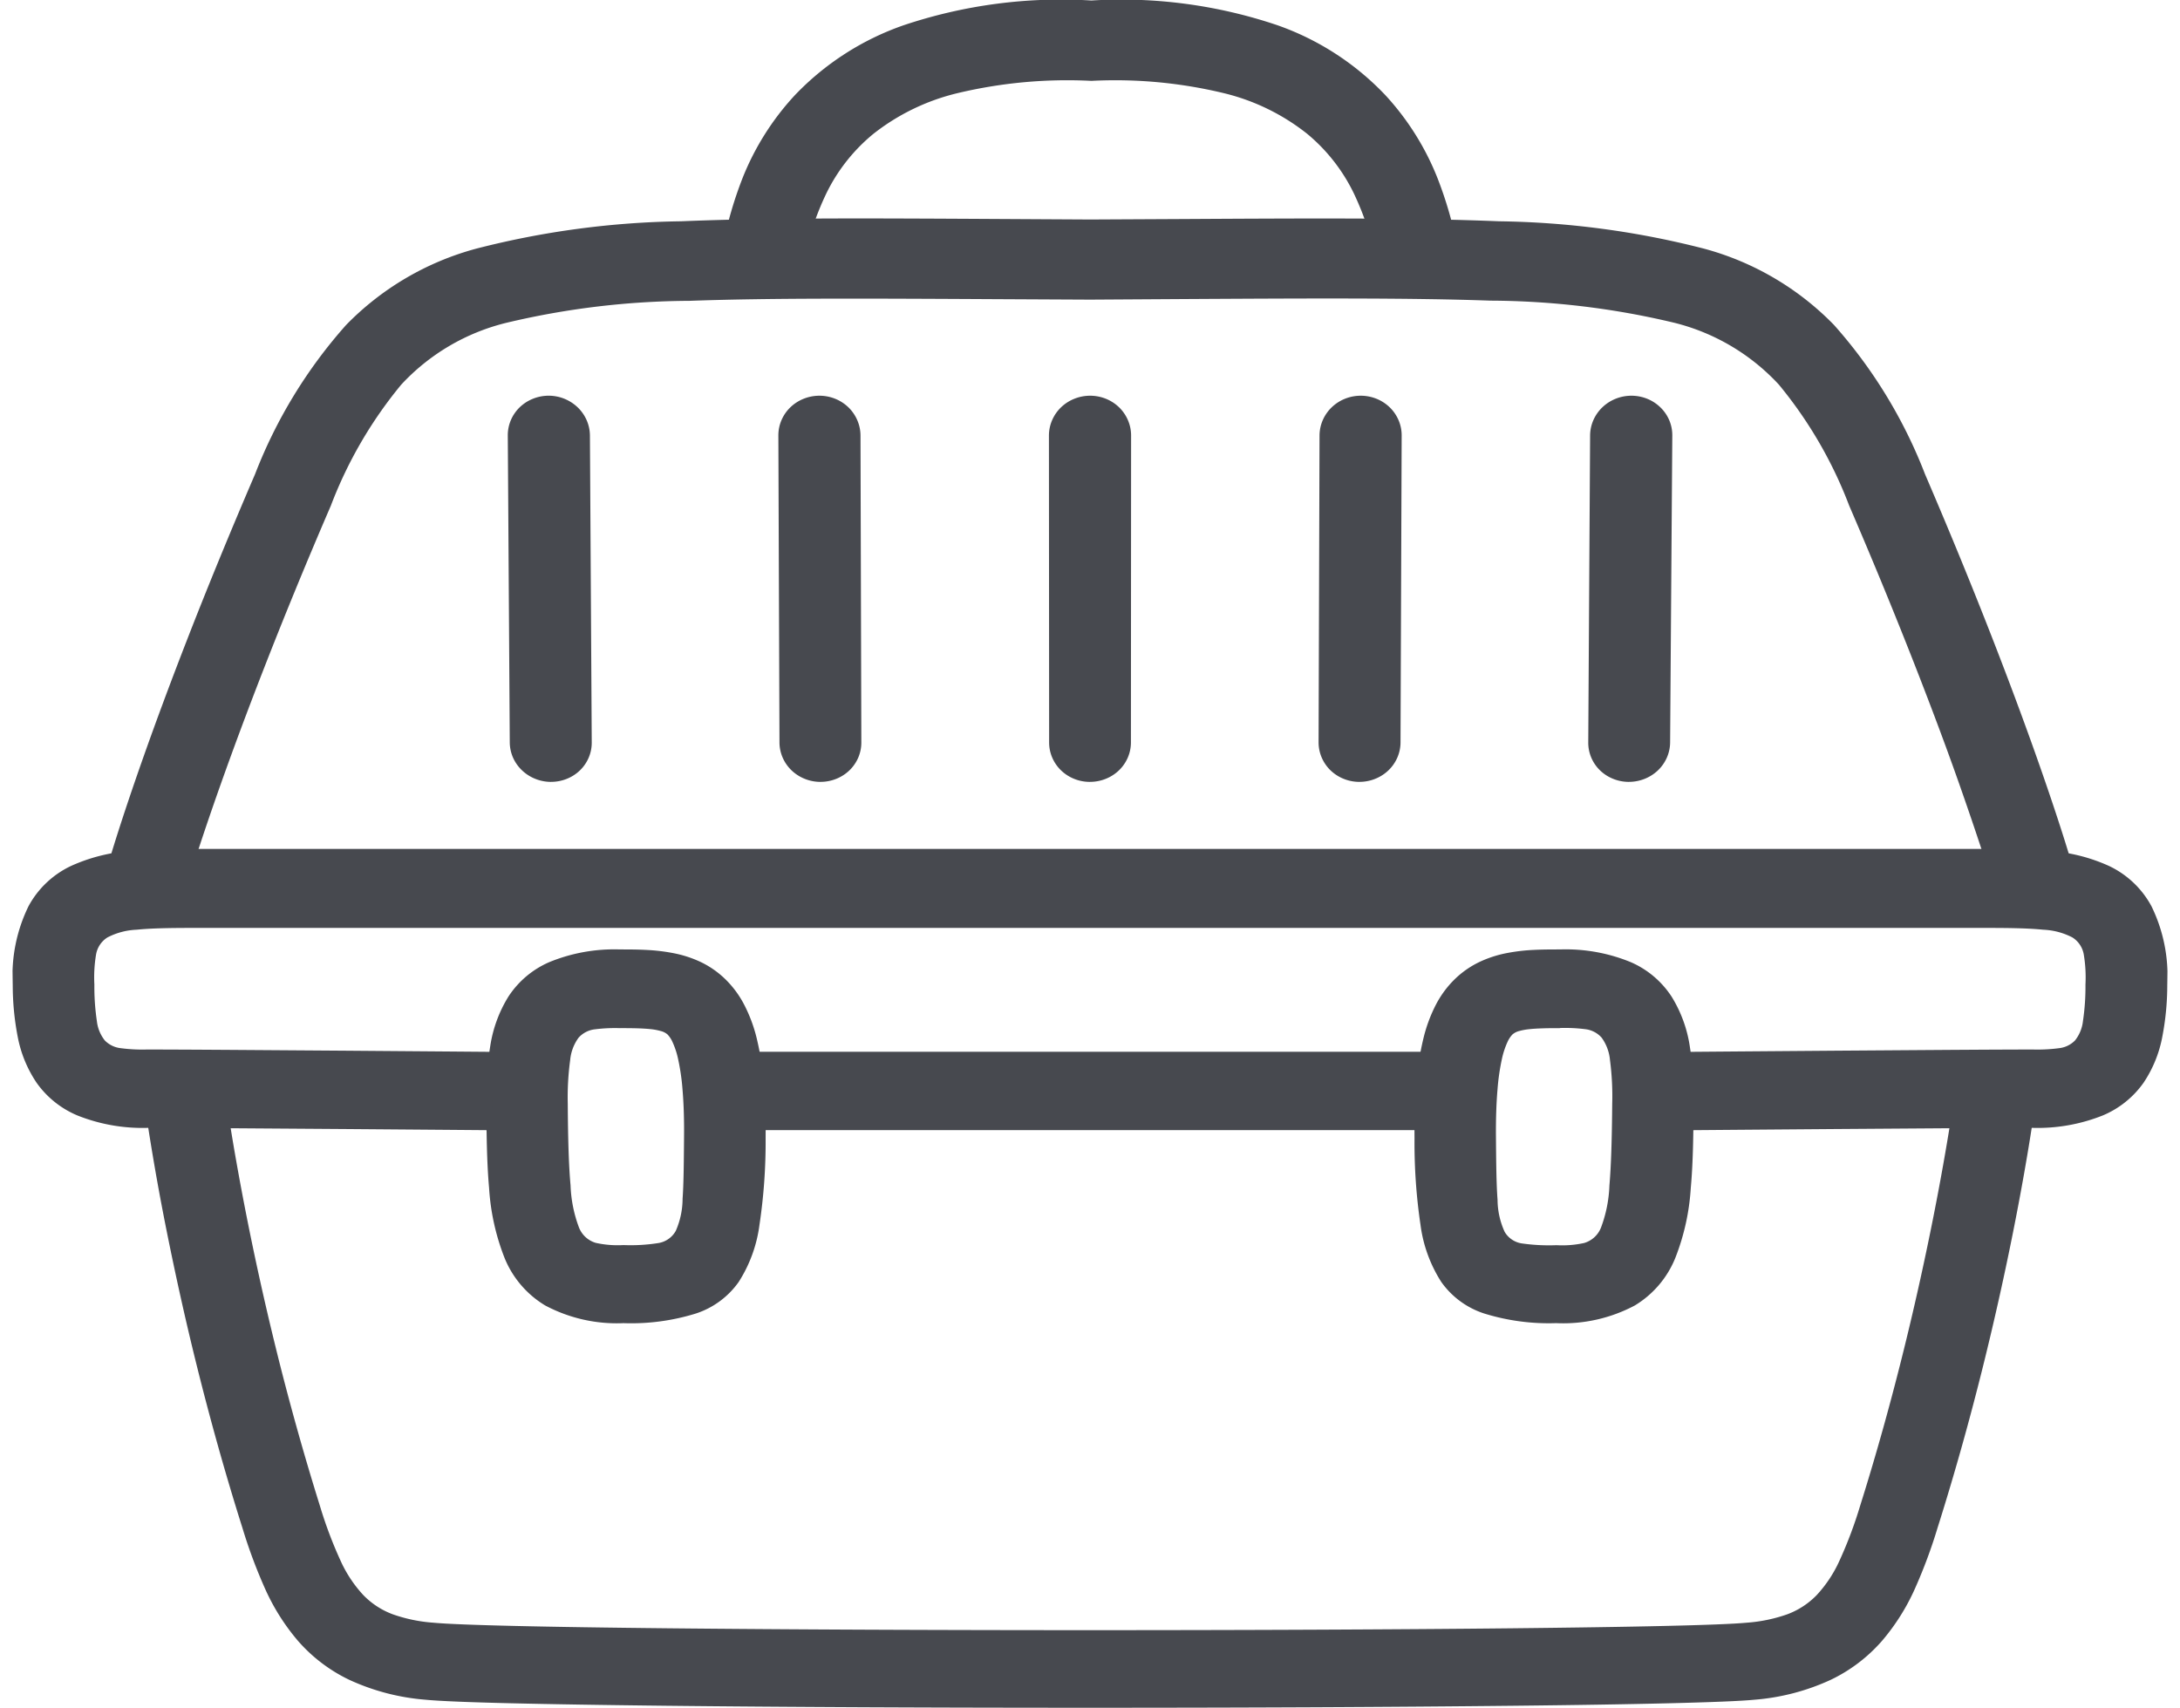 <svg xmlns="http://www.w3.org/2000/svg" xmlns:xlink="http://www.w3.org/1999/xlink" width="77.895" height="61.03" viewBox="0 0 77.895 61.03"><defs><clipPath id="a"><path d="M0,0H77.895l-.788,61.03H.788Z" fill="#47494f"/></clipPath></defs><g clip-path="url(#a)"><path d="M4.824,2.813a5.749,5.749,0,0,0-.908.042.92.92,0,0,0-.58.3,1.6,1.6,0,0,0-.3.8A9.855,9.855,0,0,0,2.95,5.508c.008,1.266.035,2.214.1,2.926a4.73,4.73,0,0,0,.3,1.5.925.925,0,0,0,.6.552,3.631,3.631,0,0,0,.991.079,6.329,6.329,0,0,0,1.233-.07.869.869,0,0,0,.636-.438,2.875,2.875,0,0,0,.243-1.145c.038-.538.044-1.25.052-2.195C7.112,6.022,7.089,5.456,7.05,5A7.9,7.9,0,0,0,6.889,3.9a2.91,2.91,0,0,0-.2-.6.924.924,0,0,0-.173-.26.579.579,0,0,0-.239-.123A2.133,2.133,0,0,0,5.9,2.847c-.146-.015-.312-.024-.493-.029s-.376-.006-.583-.006m.133,10.543a5.45,5.45,0,0,1-2.814-.632A3.524,3.524,0,0,1,.688,11.015a8.193,8.193,0,0,1-.55-2.5C.055,7.582.048,6.563.04,5.508A11.441,11.441,0,0,1,.182,3.443a4.691,4.691,0,0,1,.649-1.76A3.315,3.315,0,0,1,2.277.459,6.1,6.1,0,0,1,4.808,0c.3,0,.615,0,.939.017a6.687,6.687,0,0,1,.985.117A4.1,4.1,0,0,1,7.7.449a3.306,3.306,0,0,1,.882.616,3.574,3.574,0,0,1,.664.894A5.339,5.339,0,0,1,9.7,3.169a10.143,10.143,0,0,1,.252,1.58c.053.594.074,1.259.068,2A20.025,20.025,0,0,1,9.8,9.844a4.971,4.971,0,0,1-.743,2.04A3.017,3.017,0,0,1,7.53,13.01a7.778,7.778,0,0,1-2.573.346" transform="translate(17.337 33.93)" fill="#47494f"/><path d="M33.827,23.316c-2.716,0-5.432-.006-8.01-.018s-5.017-.03-7.179-.054-4.047-.054-5.517-.089S10.6,23.078,10.1,23.03a7.991,7.991,0,0,1-2.745-.715,5.685,5.685,0,0,1-1.827-1.389,7.711,7.711,0,0,1-1.181-1.874,18.349,18.349,0,0,1-.807-2.171c-.637-2.014-1.172-3.958-1.618-5.748s-.8-3.427-1.08-4.82S.366,3.768.234,2.948.037,1.636.027,1.563A1.342,1.342,0,0,1,.07,1.008,1.37,1.37,0,0,1,.322.531a1.424,1.424,0,0,1,.42-.35A1.472,1.472,0,0,1,1.289.01a1.515,1.515,0,0,1,.58.046,1.486,1.486,0,0,1,.5.248,1.437,1.437,0,0,1,.366.409,1.383,1.383,0,0,1,.183.53c0,.017.061.466.187,1.252s.319,1.908.589,3.273.617,2.97,1.05,4.725S5.7,14.146,6.311,16.1a15.193,15.193,0,0,0,.732,1.948,4.576,4.576,0,0,0,.816,1.238,2.847,2.847,0,0,0,1.055.69,5.527,5.527,0,0,0,1.451.3c.933.089,4.1.156,8.382.2s9.682.067,15.081.067,10.8-.022,15.081-.067,7.449-.111,8.382-.2a5.527,5.527,0,0,0,1.451-.3,2.847,2.847,0,0,0,1.055-.69,4.576,4.576,0,0,0,.816-1.238,15.193,15.193,0,0,0,.732-1.948c.617-1.959,1.137-3.861,1.57-5.614s.78-3.361,1.05-4.724.463-2.486.589-3.27.185-1.233.188-1.25a1.367,1.367,0,0,1,.183-.53A1.445,1.445,0,0,1,65.291.3,1.491,1.491,0,0,1,66.363.01a1.479,1.479,0,0,1,.548.172,1.425,1.425,0,0,1,.421.35,1.368,1.368,0,0,1,.252.477,1.341,1.341,0,0,1,.043.555c-.01.073-.075.563-.207,1.385s-.331,1.972-.609,3.366-.634,3.028-1.08,4.82-.981,3.734-1.618,5.748a18.347,18.347,0,0,1-.807,2.171,7.711,7.711,0,0,1-1.181,1.874A5.685,5.685,0,0,1,60.3,22.315a7.991,7.991,0,0,1-2.745.715c-.5.048-1.553.089-3.022.125s-3.354.066-5.517.089-4.6.042-7.179.054-5.294.018-8.01.018" transform="translate(5.12 37.714)" fill="#47494f"/><path d="M59.915,10.052l-.006-2.8,1.6-.013,3.7-.029,4.135-.029c1.266-.008,2.326-.013,2.9-.013a5.889,5.889,0,0,0,.935-.047.946.946,0,0,0,.569-.272,1.344,1.344,0,0,0,.287-.692,8.346,8.346,0,0,0,.09-1.309,4.961,4.961,0,0,0-.06-1.073.9.9,0,0,0-.407-.612,2.482,2.482,0,0,0-1.045-.276c-.487-.05-1.129-.064-1.975-.064H6.467c-.846,0-1.488.014-1.975.064a2.482,2.482,0,0,0-1.045.276.9.9,0,0,0-.407.612,4.961,4.961,0,0,0-.06,1.073,8.345,8.345,0,0,0,.09,1.309,1.344,1.344,0,0,0,.287.692.945.945,0,0,0,.569.272,5.889,5.889,0,0,0,.935.047c.578,0,1.638.005,2.9.013l4.135.029,3.7.029,1.6.013-.006,2.8-1.6-.013-3.691-.029L7.786,9.981c-1.262-.008-2.319-.013-2.894-.013a6.279,6.279,0,0,1-2.52-.444A3.39,3.39,0,0,1,.916,8.357,4.4,4.4,0,0,1,.241,6.714,9.752,9.752,0,0,1,.063,4.843a5.638,5.638,0,0,1,.566-2.8A3.351,3.351,0,0,1,2.151.606,6.173,6.173,0,0,1,4.223.076,21.811,21.811,0,0,1,6.437,0h64.24A21.8,21.8,0,0,1,72.89.076a6.167,6.167,0,0,1,2.071.53,3.349,3.349,0,0,1,1.521,1.439,5.641,5.641,0,0,1,.566,2.8,9.773,9.773,0,0,1-.178,1.872A4.4,4.4,0,0,1,76.2,8.357a3.386,3.386,0,0,1-1.455,1.167,6.276,6.276,0,0,1-2.52.444c-.576,0-1.633.005-2.894.013L65.2,10.01l-3.691.029-1.6.013" transform="translate(0.392 30.338)" fill="#47494f"/><path d="M25.815,2.8H1.466A1.5,1.5,0,0,1,.9,2.693a1.469,1.469,0,0,1-.463-.3,1.411,1.411,0,0,1-.314-.446,1.36,1.36,0,0,1,0-1.091A1.393,1.393,0,0,1,.428.411,1.452,1.452,0,0,1,.889.11,1.494,1.494,0,0,1,1.455,0H25.827a1.5,1.5,0,0,1,.567.11,1.453,1.453,0,0,1,.462.3,1.392,1.392,0,0,1,.31.445,1.359,1.359,0,0,1,0,1.091,1.411,1.411,0,0,1-.314.446,1.469,1.469,0,0,1-.464.3,1.5,1.5,0,0,1-.567.11" transform="translate(25.308 37.587)" fill="#47494f"/><path d="M5.22,2.813c-.207,0-.4,0-.583.006s-.346.013-.492.029a2.136,2.136,0,0,0-.378.068.588.588,0,0,0-.24.123.924.924,0,0,0-.173.26,2.911,2.911,0,0,0-.2.6A7.9,7.9,0,0,0,2.994,5c-.04.461-.062,1.027-.056,1.721.008.963.016,1.685.057,2.226a2.8,2.8,0,0,0,.252,1.142.859.859,0,0,0,.638.42,6.837,6.837,0,0,0,1.216.06,3.631,3.631,0,0,0,.991-.079.925.925,0,0,0,.6-.552,4.73,4.73,0,0,0,.3-1.5c.062-.711.089-1.66.1-2.926A9.855,9.855,0,0,0,7.012,3.95a1.6,1.6,0,0,0-.3-.8.92.92,0,0,0-.58-.3,5.749,5.749,0,0,0-.908-.042M5.086,13.355a7.778,7.778,0,0,1-2.573-.346A3.017,3.017,0,0,1,.985,11.884a4.971,4.971,0,0,1-.743-2.04A20.025,20.025,0,0,1,.028,6.752c-.007-.745.015-1.409.068-2a10.142,10.142,0,0,1,.252-1.58A5.338,5.338,0,0,1,.8,1.959a3.574,3.574,0,0,1,.664-.894A3.306,3.306,0,0,1,2.346.449,4.1,4.1,0,0,1,3.311.133,6.687,6.687,0,0,1,4.3.016C4.62,0,4.937,0,5.235,0A6.1,6.1,0,0,1,7.766.459,3.315,3.315,0,0,1,9.212,1.683a4.691,4.691,0,0,1,.649,1.76A11.441,11.441,0,0,1,10,5.508c-.008,1.055-.015,2.074-.1,3.008a8.193,8.193,0,0,1-.55,2.5A3.524,3.524,0,0,1,7.9,12.723a5.45,5.45,0,0,1-2.814.632" transform="translate(50.515 33.93)" fill="#47494f"/><path d="M69.035,24.816a1.5,1.5,0,0,1-.459-.072,1.466,1.466,0,0,1-.406-.205,1.4,1.4,0,0,1-.321-.321,1.365,1.365,0,0,1-.2-.42c0-.012-.1-.337-.3-.949s-.5-1.511-.908-2.671-.937-2.585-1.587-4.245-1.425-3.562-2.336-5.675a15.351,15.351,0,0,0-2.513-4.323,7.573,7.573,0,0,0-3.75-2.212A28.7,28.7,0,0,0,49.7,2.936c-2.827-.1-6.382-.083-10.928-.057L35.4,2.9l-3.387-.017c-4.546-.024-8.1-.043-10.928.06a28.742,28.742,0,0,0-6.555.787,7.57,7.57,0,0,0-3.75,2.21,15.337,15.337,0,0,0-2.513,4.323c-.911,2.112-1.686,4.012-2.336,5.675s-1.175,3.084-1.587,4.245-.711,2.06-.908,2.671-.292.937-.3.949a1.367,1.367,0,0,1-.263.5,1.431,1.431,0,0,1-.426.346,1.493,1.493,0,0,1-1.107.12A1.505,1.505,0,0,1,.828,24.5a1.451,1.451,0,0,1-.364-.414,1.384,1.384,0,0,1-.177-.513,1.347,1.347,0,0,1,.042-.557c.015-.053.117-.408.32-1.044s.507-1.555.924-2.736.95-2.626,1.608-4.314S4.629,11.3,5.557,9.141A17.491,17.491,0,0,1,8.811,3.807a10.18,10.18,0,0,1,4.655-2.73A30.938,30.938,0,0,1,20.783.1c3.023-.128,6.7-.108,11.242-.083L35.4.036,38.762.019C43.307-.006,46.985-.026,50.009.1a30.931,30.931,0,0,1,7.316.976,10.171,10.171,0,0,1,4.652,2.729,17.506,17.506,0,0,1,3.252,5.332c.928,2.159,1.715,4.093,2.374,5.782s1.191,3.132,1.609,4.314.722,2.1.925,2.735.306.99.321,1.043a1.351,1.351,0,0,1,.041.558,1.393,1.393,0,0,1-.178.514,1.455,1.455,0,0,1-.364.415,1.5,1.5,0,0,1-.517.26q-.051.014-.1.024t-.1.017q-.051.007-.1.01t-.1,0" transform="translate(3.555 7.808)" fill="#47494f"/><path d="M24.856,10.487a1.489,1.489,0,0,1-.915-.313,1.435,1.435,0,0,1-.326-.357,1.4,1.4,0,0,1-.19-.46,10.5,10.5,0,0,0-.814-2.451,6.352,6.352,0,0,0-1.663-2.123A7.694,7.694,0,0,0,17.975,3.33a16.556,16.556,0,0,0-4.739-.441,16.9,16.9,0,0,0-4.79.44,7.791,7.791,0,0,0-3,1.453A6.343,6.343,0,0,0,3.767,6.905a10.4,10.4,0,0,0-.818,2.452,1.4,1.4,0,0,1-.231.521,1.448,1.448,0,0,1-.4.38,1.509,1.509,0,0,1-1.641-.029,1.459,1.459,0,0,1-.393-.395,1.416,1.416,0,0,1-.212-.509,1.385,1.385,0,0,1,0-.567A14.066,14.066,0,0,1,.76,6.39,9.515,9.515,0,0,1,2.641,3.4,9.826,9.826,0,0,1,6.53.9,17.692,17.692,0,0,1,13.236.017,17.424,17.424,0,0,1,19.881.9,9.775,9.775,0,0,1,23.74,3.4a9.557,9.557,0,0,1,1.872,2.989A14.143,14.143,0,0,1,26.3,8.758a1.391,1.391,0,0,1,0,.567,1.417,1.417,0,0,1-.212.509,1.455,1.455,0,0,1-.392.395,1.489,1.489,0,0,1-.537.226l-.078.014-.078.01-.077.006-.077,0" transform="translate(25.762 0.001)" fill="#47494f"/><path d="M1.557,13.8a1.507,1.507,0,0,1-.57-.111,1.48,1.48,0,0,1-.467-.3A1.427,1.427,0,0,1,.2,12.939a1.377,1.377,0,0,1-.119-.55L.01,1.423A1.376,1.376,0,0,1,.121.87,1.411,1.411,0,0,1,.432.417,1.46,1.46,0,0,1,.9.112,1.5,1.5,0,0,1,2.509.417,1.437,1.437,0,0,1,2.826.87a1.387,1.387,0,0,1,.119.554L3.01,12.389a1.366,1.366,0,0,1-.111.55,1.4,1.4,0,0,1-.31.449,1.454,1.454,0,0,1-.463.3,1.5,1.5,0,0,1-.569.111" transform="translate(18.134 14.142)" fill="#47494f"/><path d="M1.513,13.8a1.5,1.5,0,0,1-.57-.111,1.473,1.473,0,0,1-.466-.3,1.421,1.421,0,0,1-.315-.449,1.374,1.374,0,0,1-.117-.55L.005,1.423A1.379,1.379,0,0,1,.118.87,1.418,1.418,0,0,1,.431.417,1.466,1.466,0,0,1,.9.112a1.515,1.515,0,0,1,1.144,0,1.479,1.479,0,0,1,.467.305A1.43,1.43,0,0,1,2.823.87a1.384,1.384,0,0,1,.117.554l.03,10.965a1.369,1.369,0,0,1-.113.55,1.408,1.408,0,0,1-.312.449,1.46,1.46,0,0,1-.464.3,1.5,1.5,0,0,1-.569.111" transform="translate(27.807 14.142)" fill="#47494f"/><path d="M1.468,13.8A1.5,1.5,0,0,1,.9,13.691a1.467,1.467,0,0,1-.465-.3,1.414,1.414,0,0,1-.313-.449,1.371,1.371,0,0,1-.115-.55L0,1.423A1.381,1.381,0,0,1,.116.87,1.424,1.424,0,0,1,.43.417,1.473,1.473,0,0,1,.9.112a1.515,1.515,0,0,1,1.144,0,1.473,1.473,0,0,1,.466.305A1.424,1.424,0,0,1,2.821.87a1.381,1.381,0,0,1,.115.554L2.93,12.389a1.371,1.371,0,0,1-.115.55,1.414,1.414,0,0,1-.313.449,1.467,1.467,0,0,1-.465.3,1.5,1.5,0,0,1-.569.111" transform="translate(37.48 14.142)" fill="#47494f"/><path d="M1.461,13.8a1.5,1.5,0,0,1-.569-.111,1.454,1.454,0,0,1-.463-.3,1.4,1.4,0,0,1-.31-.449,1.366,1.366,0,0,1-.111-.55L.074,1.423A1.387,1.387,0,0,1,.192.87,1.437,1.437,0,0,1,.509.417,1.485,1.485,0,0,1,.978.112a1.515,1.515,0,0,1,1.144,0,1.46,1.46,0,0,1,.465.305A1.411,1.411,0,0,1,2.9.87a1.376,1.376,0,0,1,.111.554L2.933,12.389a1.377,1.377,0,0,1-.119.55,1.427,1.427,0,0,1-.316.449,1.48,1.48,0,0,1-.467.3,1.507,1.507,0,0,1-.57.111" transform="translate(56.743 14.142)" fill="#47494f"/><path d="M1.461,13.8a1.5,1.5,0,0,1-.569-.111,1.46,1.46,0,0,1-.464-.3,1.408,1.408,0,0,1-.312-.449A1.369,1.369,0,0,1,0,12.389L.034,1.423A1.384,1.384,0,0,1,.151.87,1.43,1.43,0,0,1,.466.417,1.479,1.479,0,0,1,.934.112a1.515,1.515,0,0,1,1.144,0,1.466,1.466,0,0,1,.466.305A1.417,1.417,0,0,1,2.856.87a1.379,1.379,0,0,1,.113.554L2.928,12.389a1.374,1.374,0,0,1-.117.55,1.42,1.42,0,0,1-.315.449,1.473,1.473,0,0,1-.466.3,1.5,1.5,0,0,1-.57.111" transform="translate(47.115 14.142)" fill="#47494f"/></g></svg>